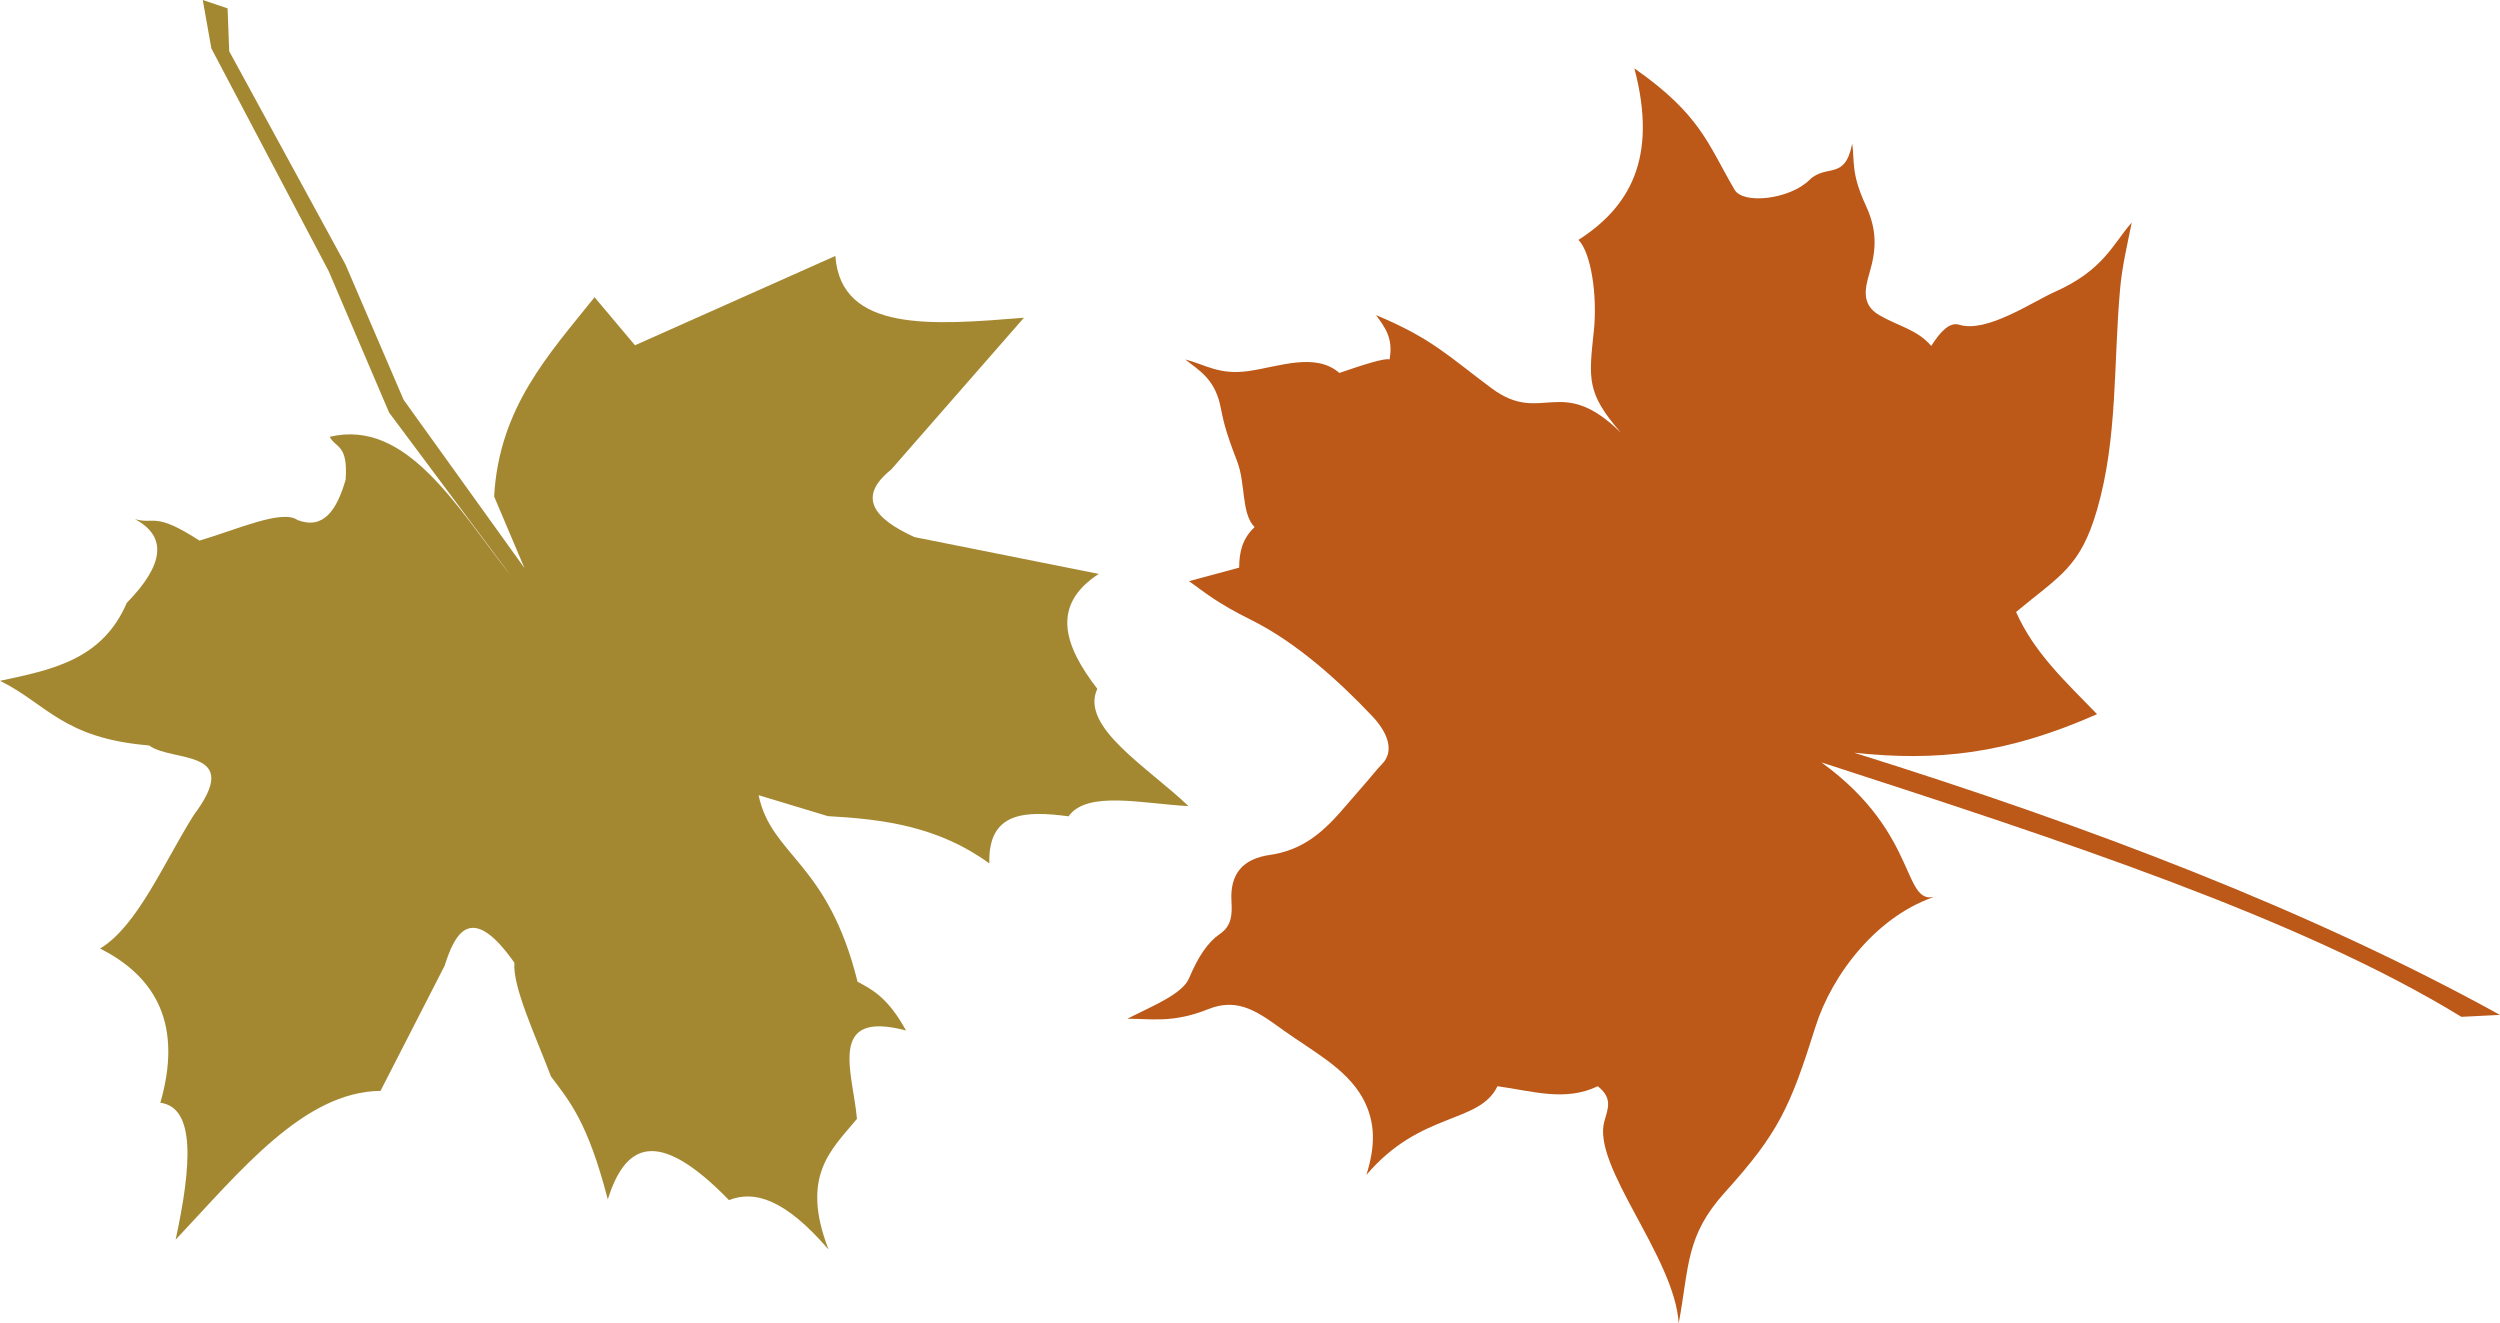 <?xml version="1.0" encoding="UTF-8" standalone="no"?><svg xmlns="http://www.w3.org/2000/svg" xmlns:xlink="http://www.w3.org/1999/xlink" fill="#000000" height="476.5" preserveAspectRatio="xMidYMid meet" version="1" viewBox="0.0 0.0 900.1 476.5" width="900.1" zoomAndPan="magnify"><g><g id="change1_1"><path d="m2557 1396c-57.662-35.327-143.83-63.529-230.44-91.619 36.446 26.334 28.457 53.444 42.339 47.892-22.051 6.589-38.575 28.609-44.421 47.198-9.162 29.129-13.317 38.33-32.622 59.691-14.238 15.754-12.829 26.619-16.658 47.198-1.389-23.822-31.34-56.594-26.766-72.778 1.279-4.526 3.108-8.292-2.385-12.594-11.751 5.667-23.673 1.678-36.092 0-6.605 13.679-27.627 8.877-47.198 31.928 3.14-10.041 3.543-18.918-1.388-27.764-5.908-10.598-17.851-16.685-28.457-24.293-8.769-6.29-16.12-12.05-27.069-7.635-12.953 5.223-21.033 3.379-29.152 3.47 9.04-4.625 19.804-8.854 22.211-14.576 3.284-7.806 6.767-12.987 11.105-15.964 4.376-3.002 4.43-7.116 4.165-11.799-0.558-9.83 4.023-15.235 13.882-16.658 15.592-2.25 23.045-12.917 31.234-22.211 6.092-6.914 7.127-8.515 9.023-10.411 4.904-4.904 1.777-11.819-3.47-17.352-11.584-12.216-26.971-26.397-43.727-34.704-11.96-5.929-16.417-9.715-22.211-13.882l18.046-4.859c0.04-5.221 0.929-10.272 5.553-14.576-4.879-5.069-3.163-15.574-6.247-23.599-4.85-12.62-4.932-14.777-6.247-20.822-2.236-9.178-7.602-12.097-12.493-15.964 7.272 1.842 12.188 5.713 22.905 4.165 11.116-1.606 23.923-6.788 32.622 0.694 8.94-3.082 16.444-5.446 18.046-4.859 1.466-7.789-1.837-11.764-4.859-15.964 20.147 8.408 26.198 14.9 41.645 26.375 18.148 13.482 24.749-5.476 46.504 15.964-12.436-14.384-11.563-19.203-9.717-36.787 1.297-12.351-0.94-27.963-5.553-32.622 18.041-11.604 28.794-28.988 20.128-61.774 23.89 16.77 26.314 26.992 36.092 43.727 3.133 5.362 19.826 3.441 26.902-3.502 6.128-6.013 12.851 0.378 15.438-13.156 0.919 6.563-0.477 10.658 4.859 22.211 4.023 8.711 3.976 15.486 1.388 24.293-1.628 5.541-3.064 11.462 3.47 15.27 6.936 4.042 13.641 5.157 18.74 11.105 3.355-5.306 6.68-8.687 10.064-7.635 9.887 3.074 26.29-8.212 34.357-11.799 17.742-7.889 20.962-17.327 27.763-24.987-1.582 7.866-3.45 15.733-4.165 23.599-2.463 27.109-0.81 53.916-8.329 79.82-6.031 20.777-13.427 23.683-29.152 36.786 6.598 14.88 18.048 25.286 29.152 36.786-32.815 14.549-58.072 17.034-87.455 13.882 84.872 26.554 164.26 56.766 232.52 94.395z" fill="#bc5818" transform="translate(-1670.8 -1029.9)"/></g><g id="change2_1"><path d="m1743.8 1029.9 8.944 3.016 0.578 15.427 41.866 76.794 20.94 48.724 43.491 60.546-10.912-25.747c1.781-32.121 19.796-51.274 36.157-71.748l14.558 17.306 72.14-32.165c1.977 27.661 34.972 24.918 67.897 22.244l-47.818 54.691c-12.24 9.784-6.437 17.55 8.455 24.3l66.316 13.24c-17.35 11.266-12.565 25.786-0.538 41.371-6.342 13.71 17.986 28.07 32.837 42.23-16.331-0.827-36.528-5.764-43.194 3.682-15.368-2.031-29.042-1.843-28.513 16.959-18.345-13.355-38.14-15.924-58.133-17.024l-24.941-7.539c4.571 21.938 24.879 23.771 35.625 67.164 5.489 2.912 10.976 5.797 17.455 17.556-28.736-7.646-19.091 15.369-17.672 31.812-9.155 11.092-20.516 20.424-10.231 47.046-15.972-18.55-26.908-21.309-35.842-17.795-26.478-27.233-37.552-19.43-43.638-0.284-7.269-27.973-13.828-35.419-20.433-44.19-5.715-14.978-13.882-32.404-13.189-40.984-16.034-22.839-21.708-9.61-25.124 1.088l-23.078 45.039c-27.6 0.319-50.372 28.748-73.763 53.576 5.725-26.6 7.252-47.557-5.513-49.301 7.918-27.472-0.935-45.021-21.7-55.524 13.3-7.94 22.799-30.561 33.655-47.943 18.291-24.346-7.519-18.915-16.012-25.177-31.04-2.538-36.931-15.05-53.666-23.261 18.22-3.922 36.737-7.31 45.633-28.053 13.4-13.708 14.72-23.863 2.938-30.164 7.193 2.059 6.963-2.808 23.241 7.729 13.05-3.795 29.796-11.442 35.321-7.392 9.35 3.553 14.146-3.583 17.306-14.558 0.889-12.765-3.484-11.217-5.741-15.424 27.763-6.572 45.639 25.155 65.272 50.078l-43.868-58.783-21.76-50.927-42.246-80.194z" fill="#a48831" transform="translate(-1670.8 -1029.9)"/></g></g></svg>